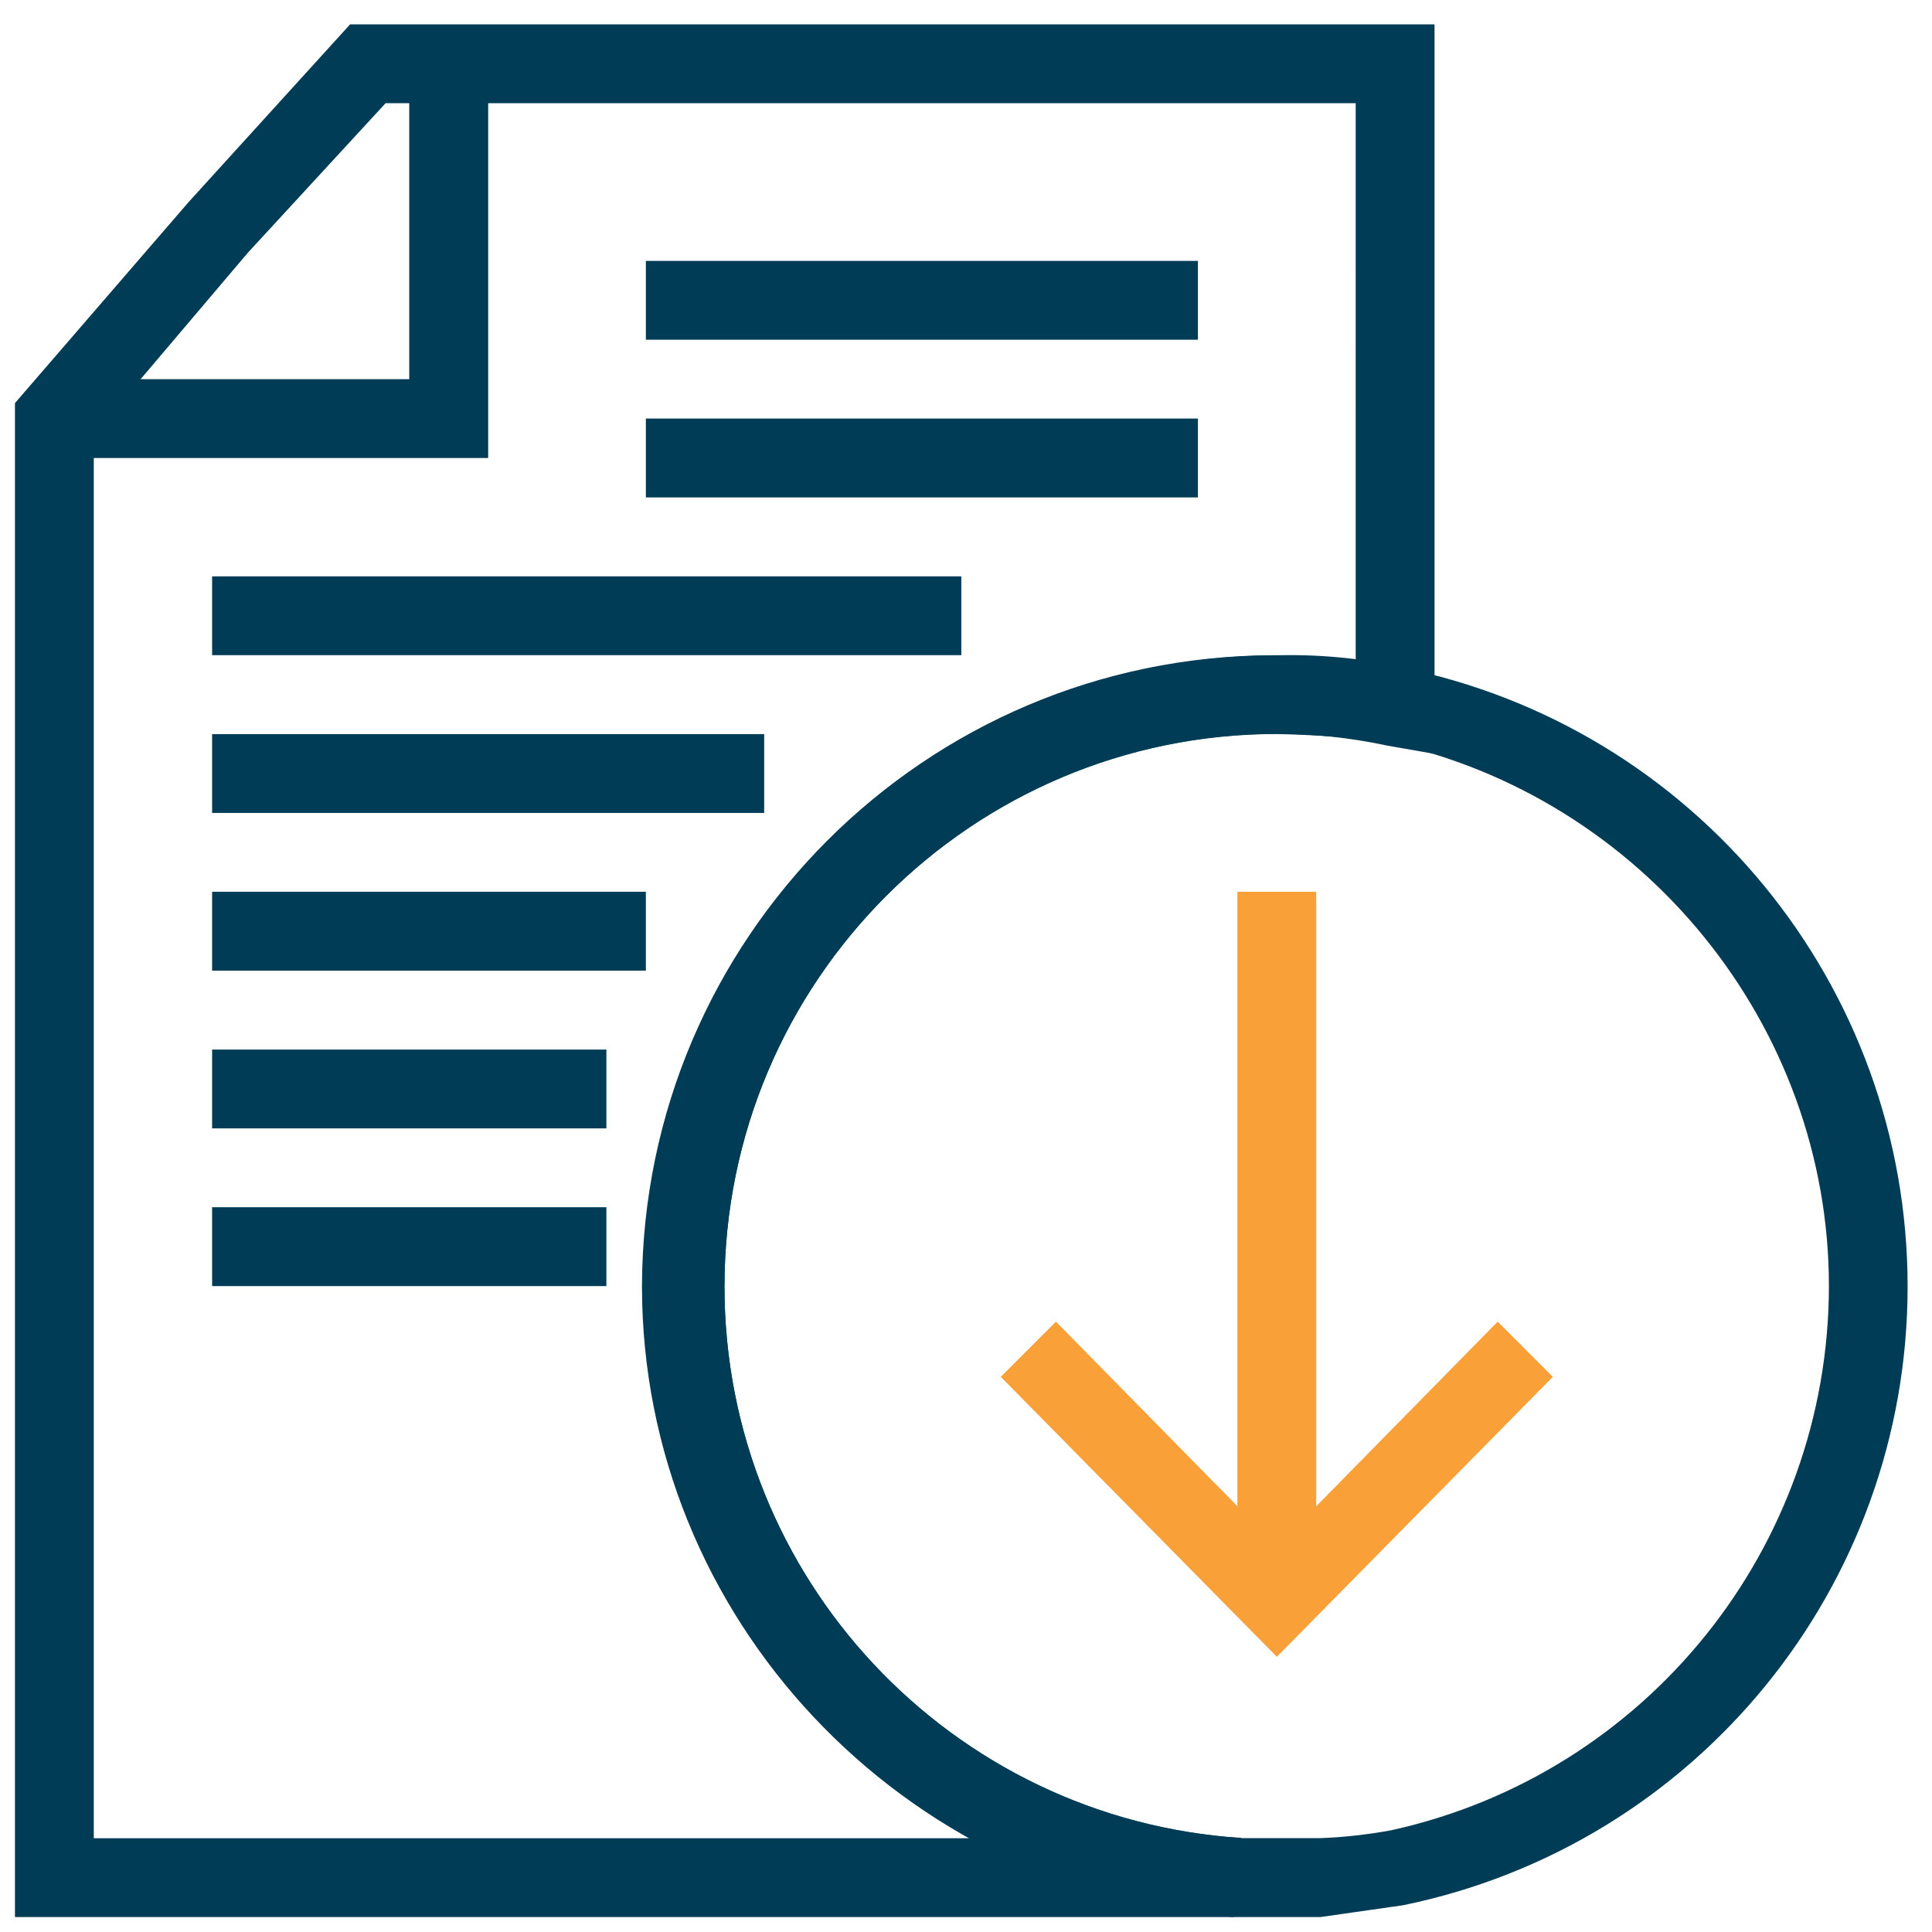 <svg xmlns="http://www.w3.org/2000/svg" xml:space="preserve" width="111.456" height="111.456" style="shape-rendering:geometricPrecision;text-rendering:geometricPrecision;image-rendering:optimizeQuality;fill-rule:evenodd;clip-rule:evenodd" viewBox="0 0 2948.94 2948.94"><defs><style>.fil0,.fil1{fill:#003c55;fill-rule:nonzero}.fil1{fill:#f9a038}</style></defs><g id="Layer_x0020_1"><g id="_1742023247184"><path class="fil0" d="M95.06 699.12V578.78h529.6V97.29h120.48v601.83z"/><path class="fil0" d="M1882.64 2926.15H22.83V615.28L288.01 308.3 534.38 37.18h1655.24v1113.51l-72.23-12.63c-55.35-11.86-111.87-18.06-168.5-18.06-465.65.21-843.08 377.84-843.08 843.53 0 444.58 345.31 813.05 788.95 841.78l-12.12 120.84zM143.17 2805.8h1336.27c-294.99-168.58-493.62-481.49-493.62-842.64 1.54-531.17 431.94-961.46 963.06-963 6.54-.13 13.44-.23 20.03-.23 33.46 0 67.23 2.1 100.4 6.19l-.03-848.6H588.55L377.92 386.21l-234.75 276.8V2805.8z"/><path class="fil0" d="M1882.64 2926.15c-505.11-36.12-902.76-457.38-902.76-962.99 1.54-531.23 431.78-961.46 962.94-962.99h.09c64.6 0 129.07 6.07 192.53 18.08l.01-.03c451.09 89.47 776.26 485.61 776.26 945.54 0 457.7-321.88 852.43-770.16 944.35l-126.27 18.06-132.64-.02zm66.3-1805.77c-465.7.2-843.13 377.84-843.13 843.53 0 444.57 345.31 813.05 788.95 841.78l120.34-.01c36.16-1.31 72.73-5.47 108.37-12.02 389.76-85.84 667.8-431.44 668.11-830.67 0-397.27-282.99-746.3-674.19-830.65-55.54-6.78-112.51-10.91-168.51-11.89l.06-.07z"/><path class="fil1" d="M1888.7 1361.19h120.34v1017.16H1888.7z"/><path class="fil1" d="m1948.94 2528.88-421.39-427.32 84.22-84.23 337.17 342.97 337.03-342.97 84.23 84.23z"/><path class="fil0" d="M985.82 398.2h842.65v120.34H985.82zm0 240.69h842.65v120.34H985.82zM323.75 879.7h1143.57v120.34H323.75zm0 240.81h842.65v120.34H323.75zm0 240.68h662.07v120.34H323.75zm0 240.81h601.83v120.34H323.75zm0 240.69h601.83v120.34H323.75z"/></g></g></svg>